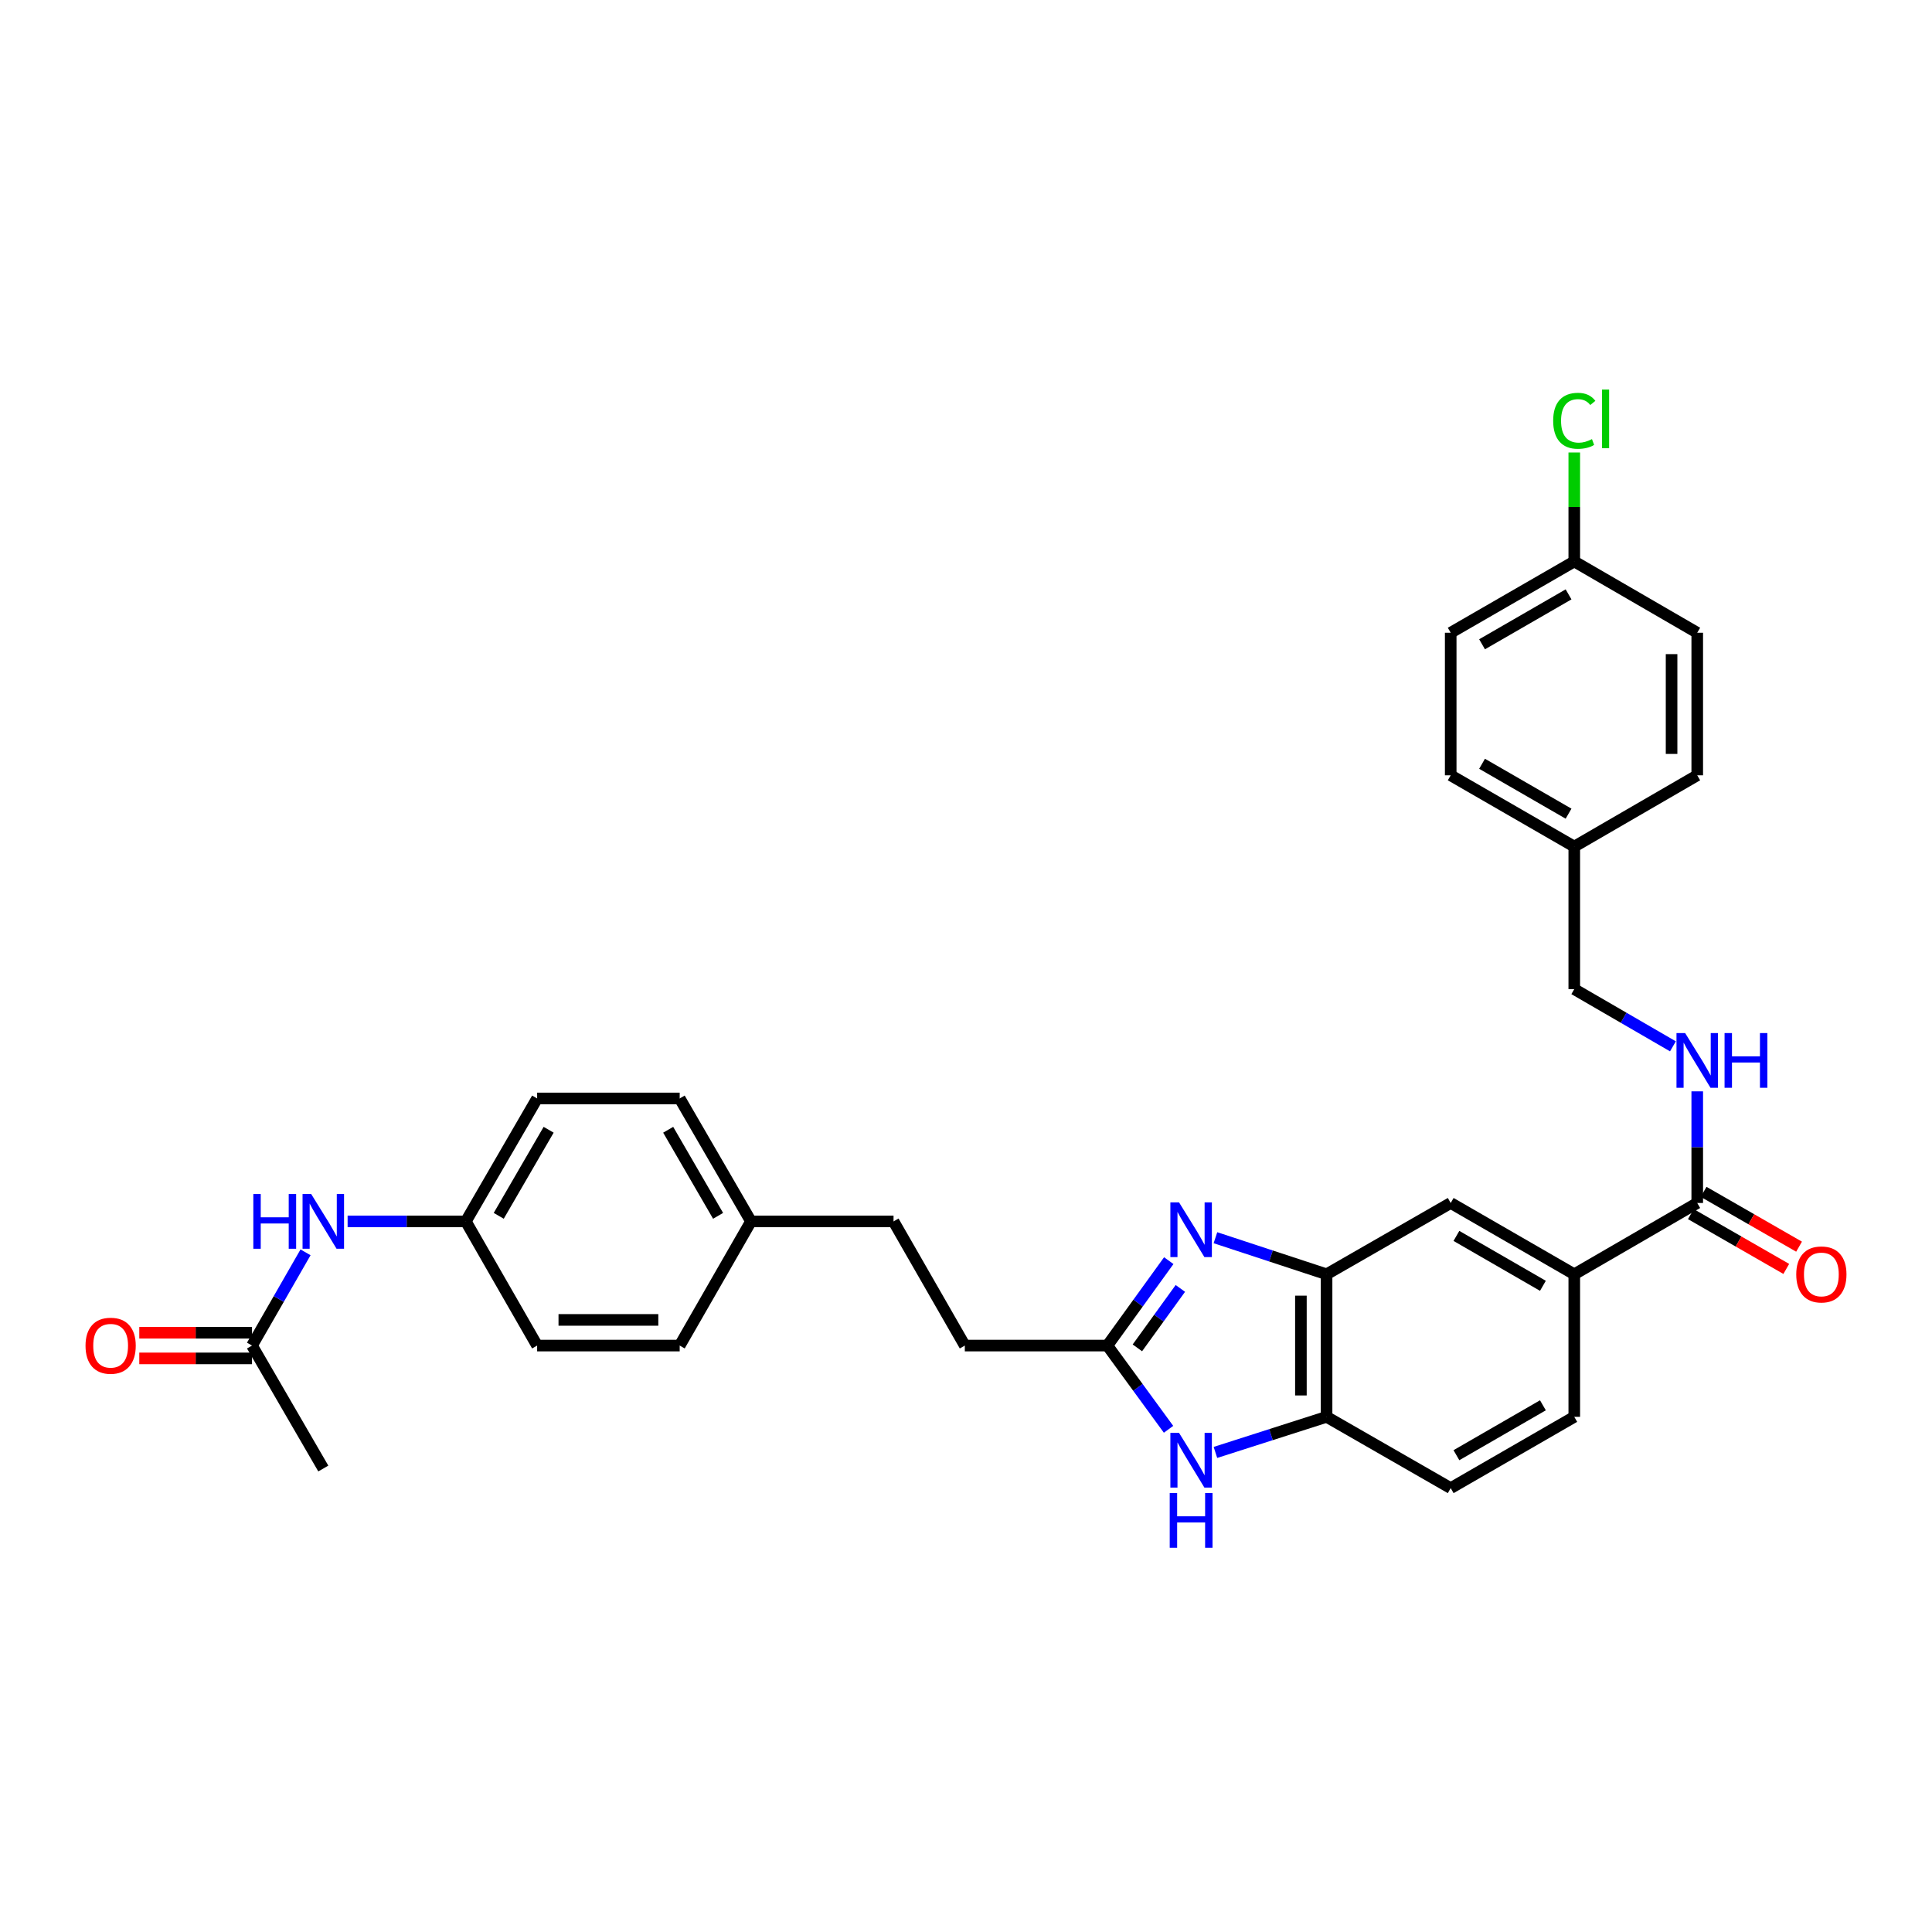 <?xml version='1.0' encoding='iso-8859-1'?>
<svg version='1.1' baseProfile='full'
              xmlns='http://www.w3.org/2000/svg'
                      xmlns:rdkit='http://www.rdkit.org/xml'
                      xmlns:xlink='http://www.w3.org/1999/xlink'
                  xml:space='preserve'
width='1000px' height='1000px' viewBox='0 0 1000 1000'>
<!-- END OF HEADER -->
<rect style='opacity:1.0;fill:#FFFFFF;stroke:none' width='1000' height='1000' x='0' y='0'> </rect>
<path class='bond-0' d='M 604.95,652.508 L 589.062,674.486' style='fill:none;fill-rule:evenodd;stroke:#0000FF;stroke-width:6px;stroke-linecap:butt;stroke-linejoin:miter;stroke-opacity:1' />
<path class='bond-0' d='M 589.062,674.486 L 573.174,696.465' style='fill:none;fill-rule:evenodd;stroke:#000000;stroke-width:6px;stroke-linecap:butt;stroke-linejoin:miter;stroke-opacity:1' />
<path class='bond-0' d='M 610.948,666.883 L 599.826,682.267' style='fill:none;fill-rule:evenodd;stroke:#0000FF;stroke-width:6px;stroke-linecap:butt;stroke-linejoin:miter;stroke-opacity:1' />
<path class='bond-0' d='M 599.826,682.267 L 588.704,697.652' style='fill:none;fill-rule:evenodd;stroke:#000000;stroke-width:6px;stroke-linecap:butt;stroke-linejoin:miter;stroke-opacity:1' />
<path class='bond-2' d='M 629.109,640.639 L 657.869,650.101' style='fill:none;fill-rule:evenodd;stroke:#0000FF;stroke-width:6px;stroke-linecap:butt;stroke-linejoin:miter;stroke-opacity:1' />
<path class='bond-2' d='M 657.869,650.101 L 686.629,659.564' style='fill:none;fill-rule:evenodd;stroke:#000000;stroke-width:6px;stroke-linecap:butt;stroke-linejoin:miter;stroke-opacity:1' />
<path class='bond-1' d='M 573.174,696.465 L 589.006,718.136' style='fill:none;fill-rule:evenodd;stroke:#000000;stroke-width:6px;stroke-linecap:butt;stroke-linejoin:miter;stroke-opacity:1' />
<path class='bond-1' d='M 589.006,718.136 L 604.837,739.807' style='fill:none;fill-rule:evenodd;stroke:#0000FF;stroke-width:6px;stroke-linecap:butt;stroke-linejoin:miter;stroke-opacity:1' />
<path class='bond-14' d='M 573.174,696.465 L 499.388,696.465' style='fill:none;fill-rule:evenodd;stroke:#000000;stroke-width:6px;stroke-linecap:butt;stroke-linejoin:miter;stroke-opacity:1' />
<path class='bond-31' d='M 629.104,751.775 L 657.867,742.563' style='fill:none;fill-rule:evenodd;stroke:#0000FF;stroke-width:6px;stroke-linecap:butt;stroke-linejoin:miter;stroke-opacity:1' />
<path class='bond-31' d='M 657.867,742.563 L 686.629,733.351' style='fill:none;fill-rule:evenodd;stroke:#000000;stroke-width:6px;stroke-linecap:butt;stroke-linejoin:miter;stroke-opacity:1' />
<path class='bond-3' d='M 686.629,659.564 L 686.629,733.351' style='fill:none;fill-rule:evenodd;stroke:#000000;stroke-width:6px;stroke-linecap:butt;stroke-linejoin:miter;stroke-opacity:1' />
<path class='bond-3' d='M 673.347,670.632 L 673.347,722.283' style='fill:none;fill-rule:evenodd;stroke:#000000;stroke-width:6px;stroke-linecap:butt;stroke-linejoin:miter;stroke-opacity:1' />
<path class='bond-6' d='M 686.629,659.564 L 750.882,622.663' style='fill:none;fill-rule:evenodd;stroke:#000000;stroke-width:6px;stroke-linecap:butt;stroke-linejoin:miter;stroke-opacity:1' />
<path class='bond-11' d='M 686.629,733.351 L 750.882,770.251' style='fill:none;fill-rule:evenodd;stroke:#000000;stroke-width:6px;stroke-linecap:butt;stroke-linejoin:miter;stroke-opacity:1' />
<path class='bond-4' d='M 878.489,622.663 L 814.841,659.564' style='fill:none;fill-rule:evenodd;stroke:#000000;stroke-width:6px;stroke-linecap:butt;stroke-linejoin:miter;stroke-opacity:1' />
<path class='bond-7' d='M 878.489,622.663 L 878.489,593.772' style='fill:none;fill-rule:evenodd;stroke:#000000;stroke-width:6px;stroke-linecap:butt;stroke-linejoin:miter;stroke-opacity:1' />
<path class='bond-7' d='M 878.489,593.772 L 878.489,564.881' style='fill:none;fill-rule:evenodd;stroke:#0000FF;stroke-width:6px;stroke-linecap:butt;stroke-linejoin:miter;stroke-opacity:1' />
<path class='bond-10' d='M 875.181,628.422 L 899.878,642.607' style='fill:none;fill-rule:evenodd;stroke:#000000;stroke-width:6px;stroke-linecap:butt;stroke-linejoin:miter;stroke-opacity:1' />
<path class='bond-10' d='M 899.878,642.607 L 924.575,656.792' style='fill:none;fill-rule:evenodd;stroke:#FF0000;stroke-width:6px;stroke-linecap:butt;stroke-linejoin:miter;stroke-opacity:1' />
<path class='bond-10' d='M 881.796,616.905 L 906.493,631.09' style='fill:none;fill-rule:evenodd;stroke:#000000;stroke-width:6px;stroke-linecap:butt;stroke-linejoin:miter;stroke-opacity:1' />
<path class='bond-10' d='M 906.493,631.09 L 931.19,645.275' style='fill:none;fill-rule:evenodd;stroke:#FF0000;stroke-width:6px;stroke-linecap:butt;stroke-linejoin:miter;stroke-opacity:1' />
<path class='bond-5' d='M 814.841,659.564 L 750.882,622.663' style='fill:none;fill-rule:evenodd;stroke:#000000;stroke-width:6px;stroke-linecap:butt;stroke-linejoin:miter;stroke-opacity:1' />
<path class='bond-5' d='M 798.609,665.533 L 753.839,639.702' style='fill:none;fill-rule:evenodd;stroke:#000000;stroke-width:6px;stroke-linecap:butt;stroke-linejoin:miter;stroke-opacity:1' />
<path class='bond-12' d='M 814.841,659.564 L 814.841,733.351' style='fill:none;fill-rule:evenodd;stroke:#000000;stroke-width:6px;stroke-linecap:butt;stroke-linejoin:miter;stroke-opacity:1' />
<path class='bond-16' d='M 865.91,541.583 L 840.375,526.78' style='fill:none;fill-rule:evenodd;stroke:#0000FF;stroke-width:6px;stroke-linecap:butt;stroke-linejoin:miter;stroke-opacity:1' />
<path class='bond-16' d='M 840.375,526.78 L 814.841,511.976' style='fill:none;fill-rule:evenodd;stroke:#000000;stroke-width:6px;stroke-linecap:butt;stroke-linejoin:miter;stroke-opacity:1' />
<path class='bond-8' d='M 130.439,696.465 L 144.293,672.337' style='fill:none;fill-rule:evenodd;stroke:#000000;stroke-width:6px;stroke-linecap:butt;stroke-linejoin:miter;stroke-opacity:1' />
<path class='bond-8' d='M 144.293,672.337 L 158.146,648.209' style='fill:none;fill-rule:evenodd;stroke:#0000FF;stroke-width:6px;stroke-linecap:butt;stroke-linejoin:miter;stroke-opacity:1' />
<path class='bond-13' d='M 130.439,689.824 L 101.267,689.824' style='fill:none;fill-rule:evenodd;stroke:#000000;stroke-width:6px;stroke-linecap:butt;stroke-linejoin:miter;stroke-opacity:1' />
<path class='bond-13' d='M 101.267,689.824 L 72.094,689.824' style='fill:none;fill-rule:evenodd;stroke:#FF0000;stroke-width:6px;stroke-linecap:butt;stroke-linejoin:miter;stroke-opacity:1' />
<path class='bond-13' d='M 130.439,703.105 L 101.267,703.105' style='fill:none;fill-rule:evenodd;stroke:#000000;stroke-width:6px;stroke-linecap:butt;stroke-linejoin:miter;stroke-opacity:1' />
<path class='bond-13' d='M 101.267,703.105 L 72.094,703.105' style='fill:none;fill-rule:evenodd;stroke:#FF0000;stroke-width:6px;stroke-linecap:butt;stroke-linejoin:miter;stroke-opacity:1' />
<path class='bond-30' d='M 130.439,696.465 L 167.34,760.106' style='fill:none;fill-rule:evenodd;stroke:#000000;stroke-width:6px;stroke-linecap:butt;stroke-linejoin:miter;stroke-opacity:1' />
<path class='bond-9' d='M 179.924,632.196 L 210.522,632.196' style='fill:none;fill-rule:evenodd;stroke:#0000FF;stroke-width:6px;stroke-linecap:butt;stroke-linejoin:miter;stroke-opacity:1' />
<path class='bond-9' d='M 210.522,632.196 L 241.119,632.196' style='fill:none;fill-rule:evenodd;stroke:#000000;stroke-width:6px;stroke-linecap:butt;stroke-linejoin:miter;stroke-opacity:1' />
<path class='bond-32' d='M 750.882,770.251 L 814.841,733.351' style='fill:none;fill-rule:evenodd;stroke:#000000;stroke-width:6px;stroke-linecap:butt;stroke-linejoin:miter;stroke-opacity:1' />
<path class='bond-32' d='M 753.839,753.212 L 798.609,727.381' style='fill:none;fill-rule:evenodd;stroke:#000000;stroke-width:6px;stroke-linecap:butt;stroke-linejoin:miter;stroke-opacity:1' />
<path class='bond-21' d='M 499.388,696.465 L 462.494,632.196' style='fill:none;fill-rule:evenodd;stroke:#000000;stroke-width:6px;stroke-linecap:butt;stroke-linejoin:miter;stroke-opacity:1' />
<path class='bond-15' d='M 241.119,632.196 L 278.02,568.555' style='fill:none;fill-rule:evenodd;stroke:#000000;stroke-width:6px;stroke-linecap:butt;stroke-linejoin:miter;stroke-opacity:1' />
<path class='bond-15' d='M 258.144,629.312 L 283.975,584.764' style='fill:none;fill-rule:evenodd;stroke:#000000;stroke-width:6px;stroke-linecap:butt;stroke-linejoin:miter;stroke-opacity:1' />
<path class='bond-33' d='M 241.119,632.196 L 278.02,696.465' style='fill:none;fill-rule:evenodd;stroke:#000000;stroke-width:6px;stroke-linecap:butt;stroke-linejoin:miter;stroke-opacity:1' />
<path class='bond-18' d='M 814.841,511.976 L 814.841,438.196' style='fill:none;fill-rule:evenodd;stroke:#000000;stroke-width:6px;stroke-linecap:butt;stroke-linejoin:miter;stroke-opacity:1' />
<path class='bond-17' d='M 814.841,290.608 L 750.882,327.509' style='fill:none;fill-rule:evenodd;stroke:#000000;stroke-width:6px;stroke-linecap:butt;stroke-linejoin:miter;stroke-opacity:1' />
<path class='bond-17' d='M 811.884,307.647 L 767.113,333.478' style='fill:none;fill-rule:evenodd;stroke:#000000;stroke-width:6px;stroke-linecap:butt;stroke-linejoin:miter;stroke-opacity:1' />
<path class='bond-20' d='M 814.841,290.608 L 814.841,262.407' style='fill:none;fill-rule:evenodd;stroke:#000000;stroke-width:6px;stroke-linecap:butt;stroke-linejoin:miter;stroke-opacity:1' />
<path class='bond-20' d='M 814.841,262.407 L 814.841,234.206' style='fill:none;fill-rule:evenodd;stroke:#00CC00;stroke-width:6px;stroke-linecap:butt;stroke-linejoin:miter;stroke-opacity:1' />
<path class='bond-34' d='M 814.841,290.608 L 878.489,327.509' style='fill:none;fill-rule:evenodd;stroke:#000000;stroke-width:6px;stroke-linecap:butt;stroke-linejoin:miter;stroke-opacity:1' />
<path class='bond-27' d='M 814.841,438.196 L 878.489,401.296' style='fill:none;fill-rule:evenodd;stroke:#000000;stroke-width:6px;stroke-linecap:butt;stroke-linejoin:miter;stroke-opacity:1' />
<path class='bond-28' d='M 814.841,438.196 L 750.882,401.296' style='fill:none;fill-rule:evenodd;stroke:#000000;stroke-width:6px;stroke-linecap:butt;stroke-linejoin:miter;stroke-opacity:1' />
<path class='bond-28' d='M 811.884,421.157 L 767.113,395.327' style='fill:none;fill-rule:evenodd;stroke:#000000;stroke-width:6px;stroke-linecap:butt;stroke-linejoin:miter;stroke-opacity:1' />
<path class='bond-19' d='M 388.707,632.196 L 462.494,632.196' style='fill:none;fill-rule:evenodd;stroke:#000000;stroke-width:6px;stroke-linecap:butt;stroke-linejoin:miter;stroke-opacity:1' />
<path class='bond-26' d='M 388.707,632.196 L 351.807,696.465' style='fill:none;fill-rule:evenodd;stroke:#000000;stroke-width:6px;stroke-linecap:butt;stroke-linejoin:miter;stroke-opacity:1' />
<path class='bond-29' d='M 388.707,632.196 L 351.807,568.555' style='fill:none;fill-rule:evenodd;stroke:#000000;stroke-width:6px;stroke-linecap:butt;stroke-linejoin:miter;stroke-opacity:1' />
<path class='bond-29' d='M 371.683,629.312 L 345.852,584.764' style='fill:none;fill-rule:evenodd;stroke:#000000;stroke-width:6px;stroke-linecap:butt;stroke-linejoin:miter;stroke-opacity:1' />
<path class='bond-22' d='M 278.02,568.555 L 351.807,568.555' style='fill:none;fill-rule:evenodd;stroke:#000000;stroke-width:6px;stroke-linecap:butt;stroke-linejoin:miter;stroke-opacity:1' />
<path class='bond-23' d='M 278.02,696.465 L 351.807,696.465' style='fill:none;fill-rule:evenodd;stroke:#000000;stroke-width:6px;stroke-linecap:butt;stroke-linejoin:miter;stroke-opacity:1' />
<path class='bond-23' d='M 289.088,683.183 L 340.739,683.183' style='fill:none;fill-rule:evenodd;stroke:#000000;stroke-width:6px;stroke-linecap:butt;stroke-linejoin:miter;stroke-opacity:1' />
<path class='bond-24' d='M 750.882,327.509 L 750.882,401.296' style='fill:none;fill-rule:evenodd;stroke:#000000;stroke-width:6px;stroke-linecap:butt;stroke-linejoin:miter;stroke-opacity:1' />
<path class='bond-25' d='M 878.489,327.509 L 878.489,401.296' style='fill:none;fill-rule:evenodd;stroke:#000000;stroke-width:6px;stroke-linecap:butt;stroke-linejoin:miter;stroke-opacity:1' />
<path class='bond-25' d='M 865.207,338.577 L 865.207,390.228' style='fill:none;fill-rule:evenodd;stroke:#000000;stroke-width:6px;stroke-linecap:butt;stroke-linejoin:miter;stroke-opacity:1' />
<path  class='atom-0' d='M 610.264 622.338
L 619.544 637.338
Q 620.464 638.818, 621.944 641.498
Q 623.424 644.178, 623.504 644.338
L 623.504 622.338
L 627.264 622.338
L 627.264 650.658
L 623.384 650.658
L 613.424 634.258
Q 612.264 632.338, 611.024 630.138
Q 609.824 627.938, 609.464 627.258
L 609.464 650.658
L 605.784 650.658
L 605.784 622.338
L 610.264 622.338
' fill='#0000FF'/>
<path  class='atom-2' d='M 610.264 741.644
L 619.544 756.644
Q 620.464 758.124, 621.944 760.804
Q 623.424 763.484, 623.504 763.644
L 623.504 741.644
L 627.264 741.644
L 627.264 769.964
L 623.384 769.964
L 613.424 753.564
Q 612.264 751.644, 611.024 749.444
Q 609.824 747.244, 609.464 746.564
L 609.464 769.964
L 605.784 769.964
L 605.784 741.644
L 610.264 741.644
' fill='#0000FF'/>
<path  class='atom-2' d='M 605.444 772.796
L 609.284 772.796
L 609.284 784.836
L 623.764 784.836
L 623.764 772.796
L 627.604 772.796
L 627.604 801.116
L 623.764 801.116
L 623.764 788.036
L 609.284 788.036
L 609.284 801.116
L 605.444 801.116
L 605.444 772.796
' fill='#0000FF'/>
<path  class='atom-8' d='M 872.229 534.716
L 881.509 549.716
Q 882.429 551.196, 883.909 553.876
Q 885.389 556.556, 885.469 556.716
L 885.469 534.716
L 889.229 534.716
L 889.229 563.036
L 885.349 563.036
L 875.389 546.636
Q 874.229 544.716, 872.989 542.516
Q 871.789 540.316, 871.429 539.636
L 871.429 563.036
L 867.749 563.036
L 867.749 534.716
L 872.229 534.716
' fill='#0000FF'/>
<path  class='atom-8' d='M 892.629 534.716
L 896.469 534.716
L 896.469 546.756
L 910.949 546.756
L 910.949 534.716
L 914.789 534.716
L 914.789 563.036
L 910.949 563.036
L 910.949 549.956
L 896.469 549.956
L 896.469 563.036
L 892.629 563.036
L 892.629 534.716
' fill='#0000FF'/>
<path  class='atom-10' d='M 131.12 618.036
L 134.96 618.036
L 134.96 630.076
L 149.44 630.076
L 149.44 618.036
L 153.28 618.036
L 153.28 646.356
L 149.44 646.356
L 149.44 633.276
L 134.96 633.276
L 134.96 646.356
L 131.12 646.356
L 131.12 618.036
' fill='#0000FF'/>
<path  class='atom-10' d='M 161.08 618.036
L 170.36 633.036
Q 171.28 634.516, 172.76 637.196
Q 174.24 639.876, 174.32 640.036
L 174.32 618.036
L 178.08 618.036
L 178.08 646.356
L 174.2 646.356
L 164.24 629.956
Q 163.08 628.036, 161.84 625.836
Q 160.64 623.636, 160.28 622.956
L 160.28 646.356
L 156.6 646.356
L 156.6 618.036
L 161.08 618.036
' fill='#0000FF'/>
<path  class='atom-11' d='M 929.735 659.644
Q 929.735 652.844, 933.095 649.044
Q 936.455 645.244, 942.735 645.244
Q 949.015 645.244, 952.375 649.044
Q 955.735 652.844, 955.735 659.644
Q 955.735 666.524, 952.335 670.444
Q 948.935 674.324, 942.735 674.324
Q 936.495 674.324, 933.095 670.444
Q 929.735 666.564, 929.735 659.644
M 942.735 671.124
Q 947.055 671.124, 949.375 668.244
Q 951.735 665.324, 951.735 659.644
Q 951.735 654.084, 949.375 651.284
Q 947.055 648.444, 942.735 648.444
Q 938.415 648.444, 936.055 651.244
Q 933.735 654.044, 933.735 659.644
Q 933.735 665.364, 936.055 668.244
Q 938.415 671.124, 942.735 671.124
' fill='#FF0000'/>
<path  class='atom-14' d='M 44.265 696.545
Q 44.265 689.745, 47.625 685.945
Q 50.985 682.145, 57.265 682.145
Q 63.545 682.145, 66.905 685.945
Q 70.265 689.745, 70.265 696.545
Q 70.265 703.425, 66.865 707.345
Q 63.465 711.225, 57.265 711.225
Q 51.025 711.225, 47.625 707.345
Q 44.265 703.465, 44.265 696.545
M 57.265 708.025
Q 61.585 708.025, 63.905 705.145
Q 66.265 702.225, 66.265 696.545
Q 66.265 690.985, 63.905 688.185
Q 61.585 685.345, 57.265 685.345
Q 52.945 685.345, 50.585 688.145
Q 48.265 690.945, 48.265 696.545
Q 48.265 702.265, 50.585 705.145
Q 52.945 708.025, 57.265 708.025
' fill='#FF0000'/>
<path  class='atom-21' d='M 803.921 217.801
Q 803.921 210.761, 807.201 207.081
Q 810.521 203.361, 816.801 203.361
Q 822.641 203.361, 825.761 207.481
L 823.121 209.641
Q 820.841 206.641, 816.801 206.641
Q 812.521 206.641, 810.241 209.521
Q 808.001 212.361, 808.001 217.801
Q 808.001 223.401, 810.321 226.281
Q 812.681 229.161, 817.241 229.161
Q 820.361 229.161, 824.001 227.281
L 825.121 230.281
Q 823.641 231.241, 821.401 231.801
Q 819.161 232.361, 816.681 232.361
Q 810.521 232.361, 807.201 228.601
Q 803.921 224.841, 803.921 217.801
' fill='#00CC00'/>
<path  class='atom-21' d='M 829.201 201.641
L 832.881 201.641
L 832.881 232.001
L 829.201 232.001
L 829.201 201.641
' fill='#00CC00'/>
</svg>

